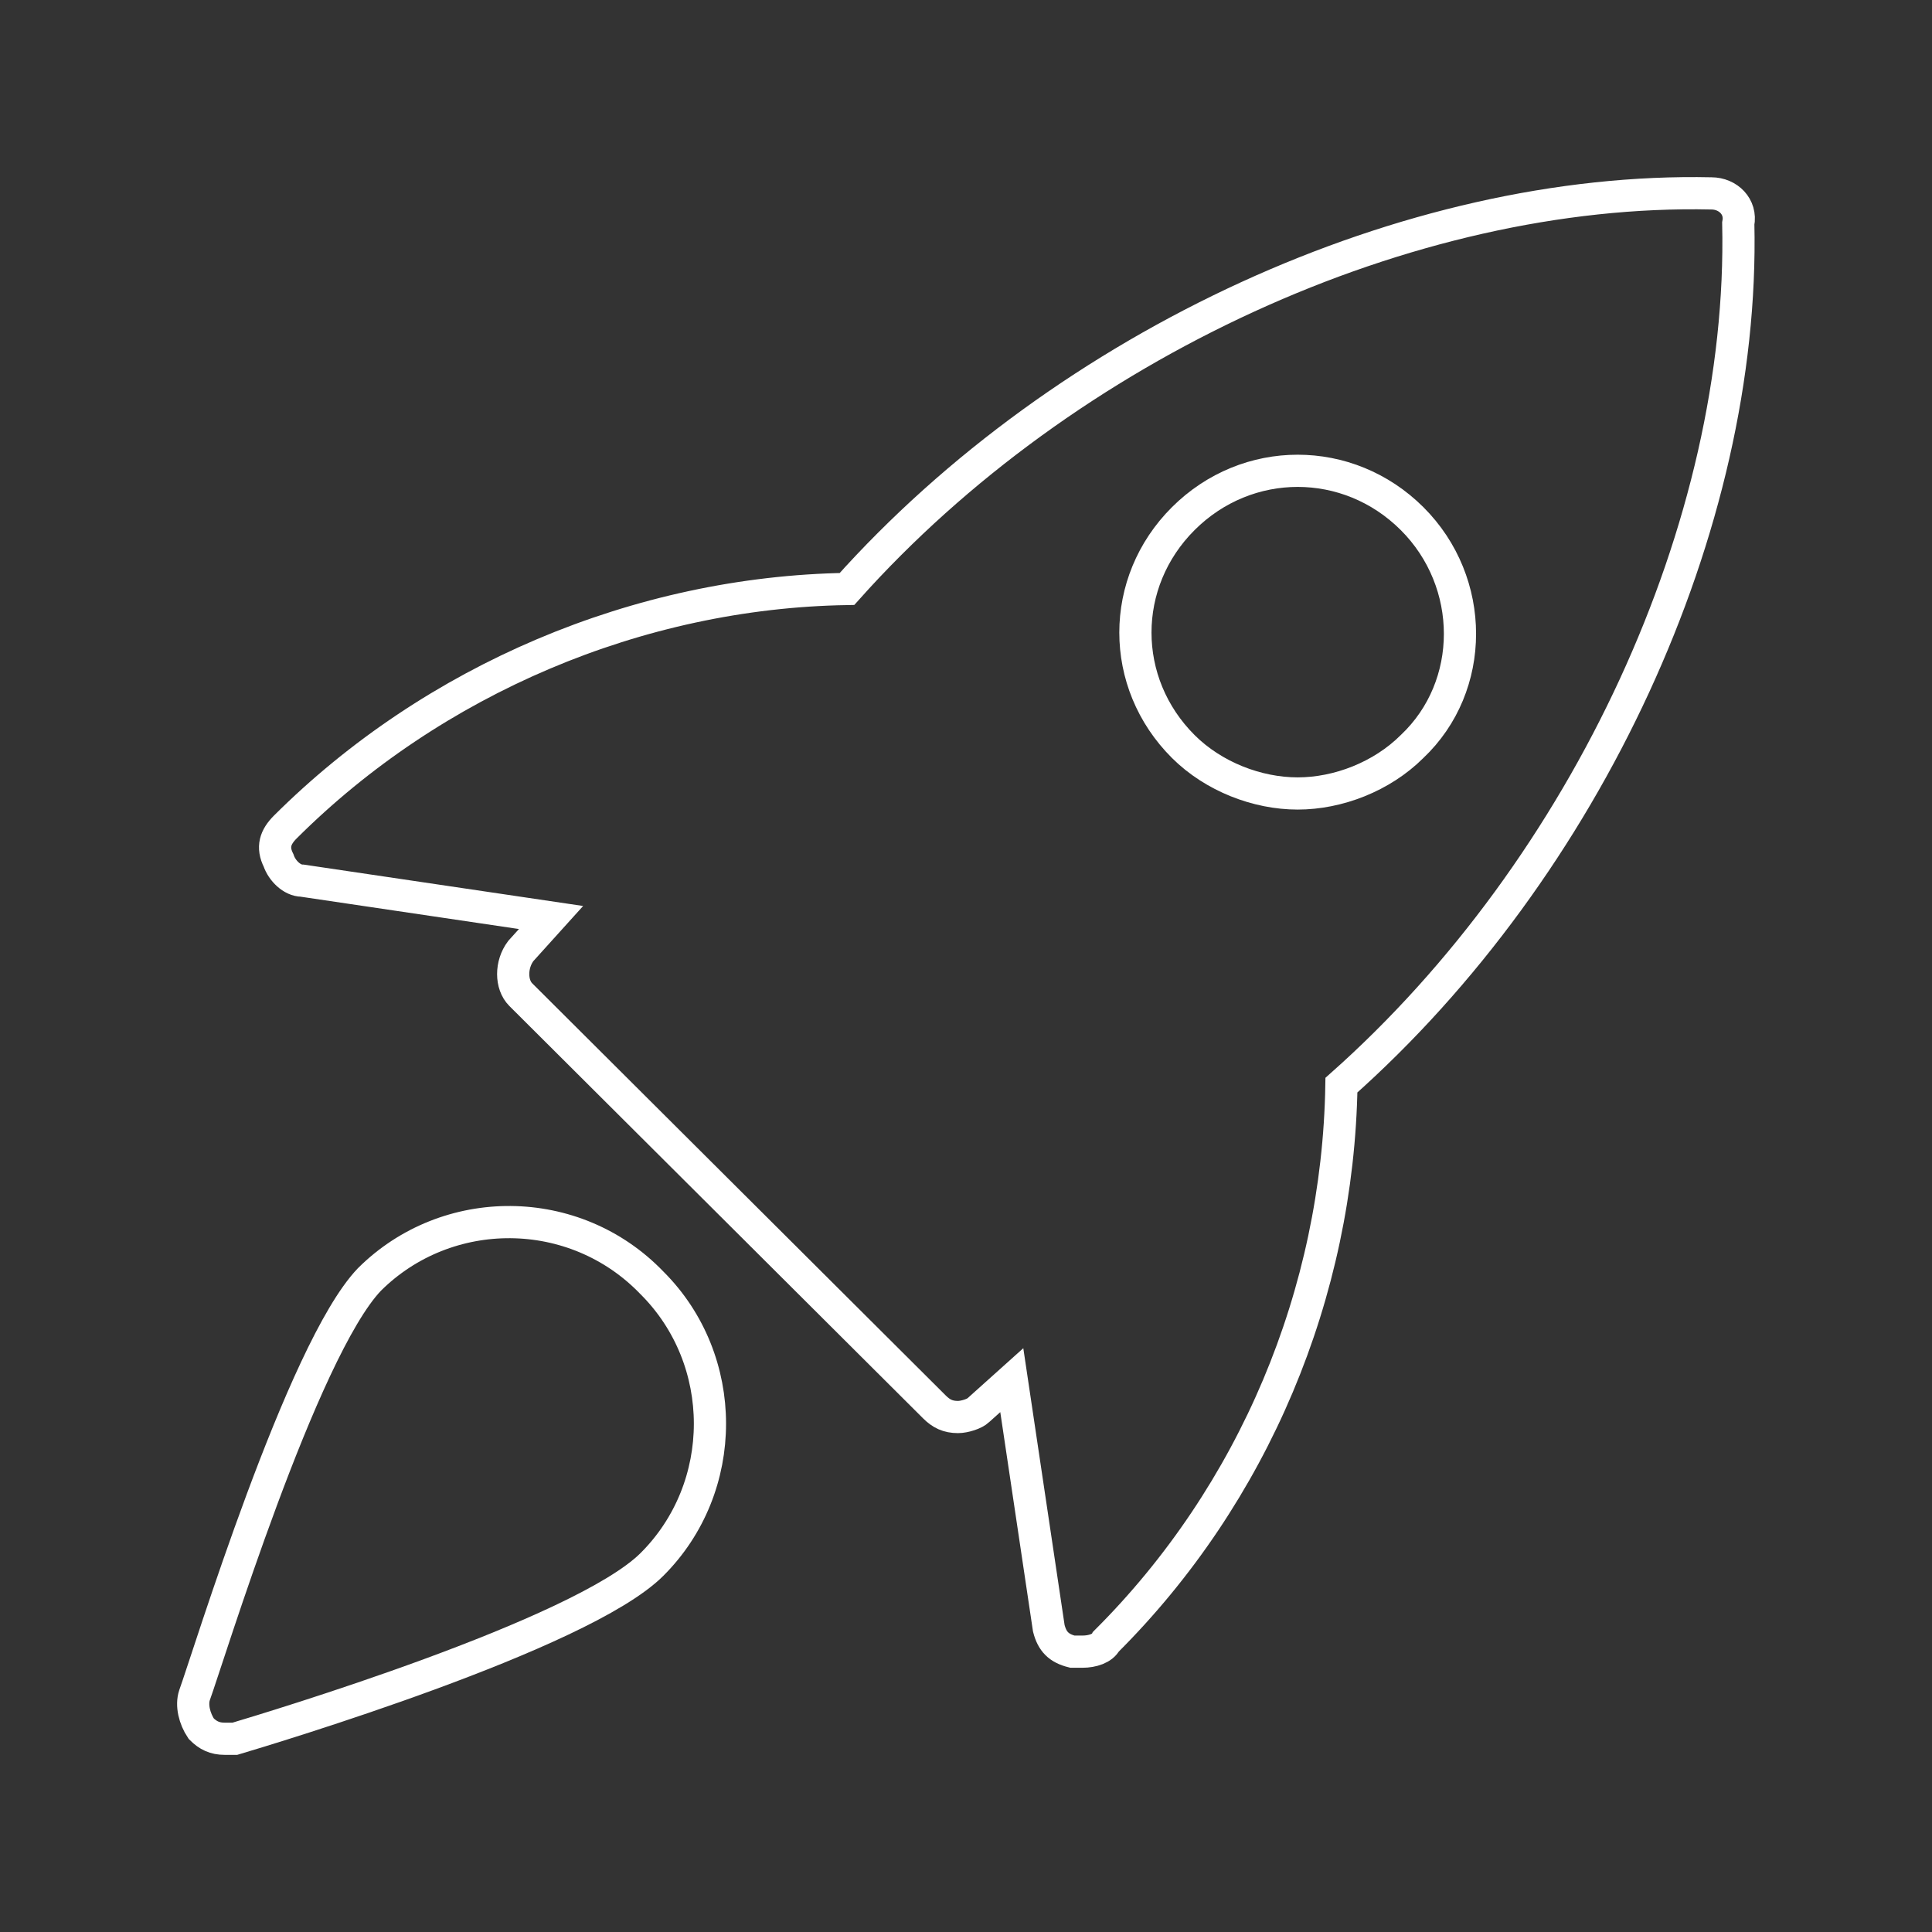 <svg width="60" height="60" viewBox="0 0 60 60" fill="none" xmlns="http://www.w3.org/2000/svg">
<rect x="0" y="0" width="60" height="60" fill="#333333" stroke="none"/>
<path d="M53.148 6.006C43.748 5.798 33.094 10.691 26.304 18.291C19.828 18.396 13.457 21.102 8.861 25.683C8.548 25.996 8.443 26.308 8.652 26.724C8.757 27.037 9.07 27.349 9.383 27.349L17.113 28.494L16.173 29.535C15.859 29.952 15.859 30.576 16.173 30.889L29.02 43.694C29.229 43.903 29.438 44.007 29.751 44.007C29.96 44.007 30.273 43.903 30.378 43.799L31.422 42.862L32.571 50.566C32.676 50.982 32.885 51.19 33.303 51.294C33.407 51.294 33.511 51.294 33.616 51.294C33.929 51.294 34.243 51.19 34.347 50.982C38.943 46.401 41.554 40.155 41.659 33.7C49.283 26.933 54.193 16.313 53.984 6.943C54.088 6.423 53.67 6.006 53.148 6.006ZM43.852 23.185C42.912 24.122 41.554 24.642 40.301 24.642C39.047 24.642 37.69 24.122 36.749 23.185C34.765 21.207 34.765 18.083 36.749 16.105C38.734 14.127 41.867 14.127 43.852 16.105C45.837 18.083 45.837 21.311 43.852 23.185Z" stroke="white" stroke-miterlimit="10"/>
<path d="M11.472 39.736C9.383 41.923 6.459 51.501 6.041 52.646C5.937 52.958 6.041 53.375 6.25 53.687C6.459 53.895 6.668 53.999 6.981 53.999C7.085 53.999 7.19 53.999 7.294 53.999C8.339 53.687 18.053 50.772 20.246 48.586C22.649 46.191 22.649 42.235 20.246 39.84C17.844 37.342 13.875 37.342 11.472 39.736Z" stroke="white" stroke-miterlimit="10"/>
</svg>
